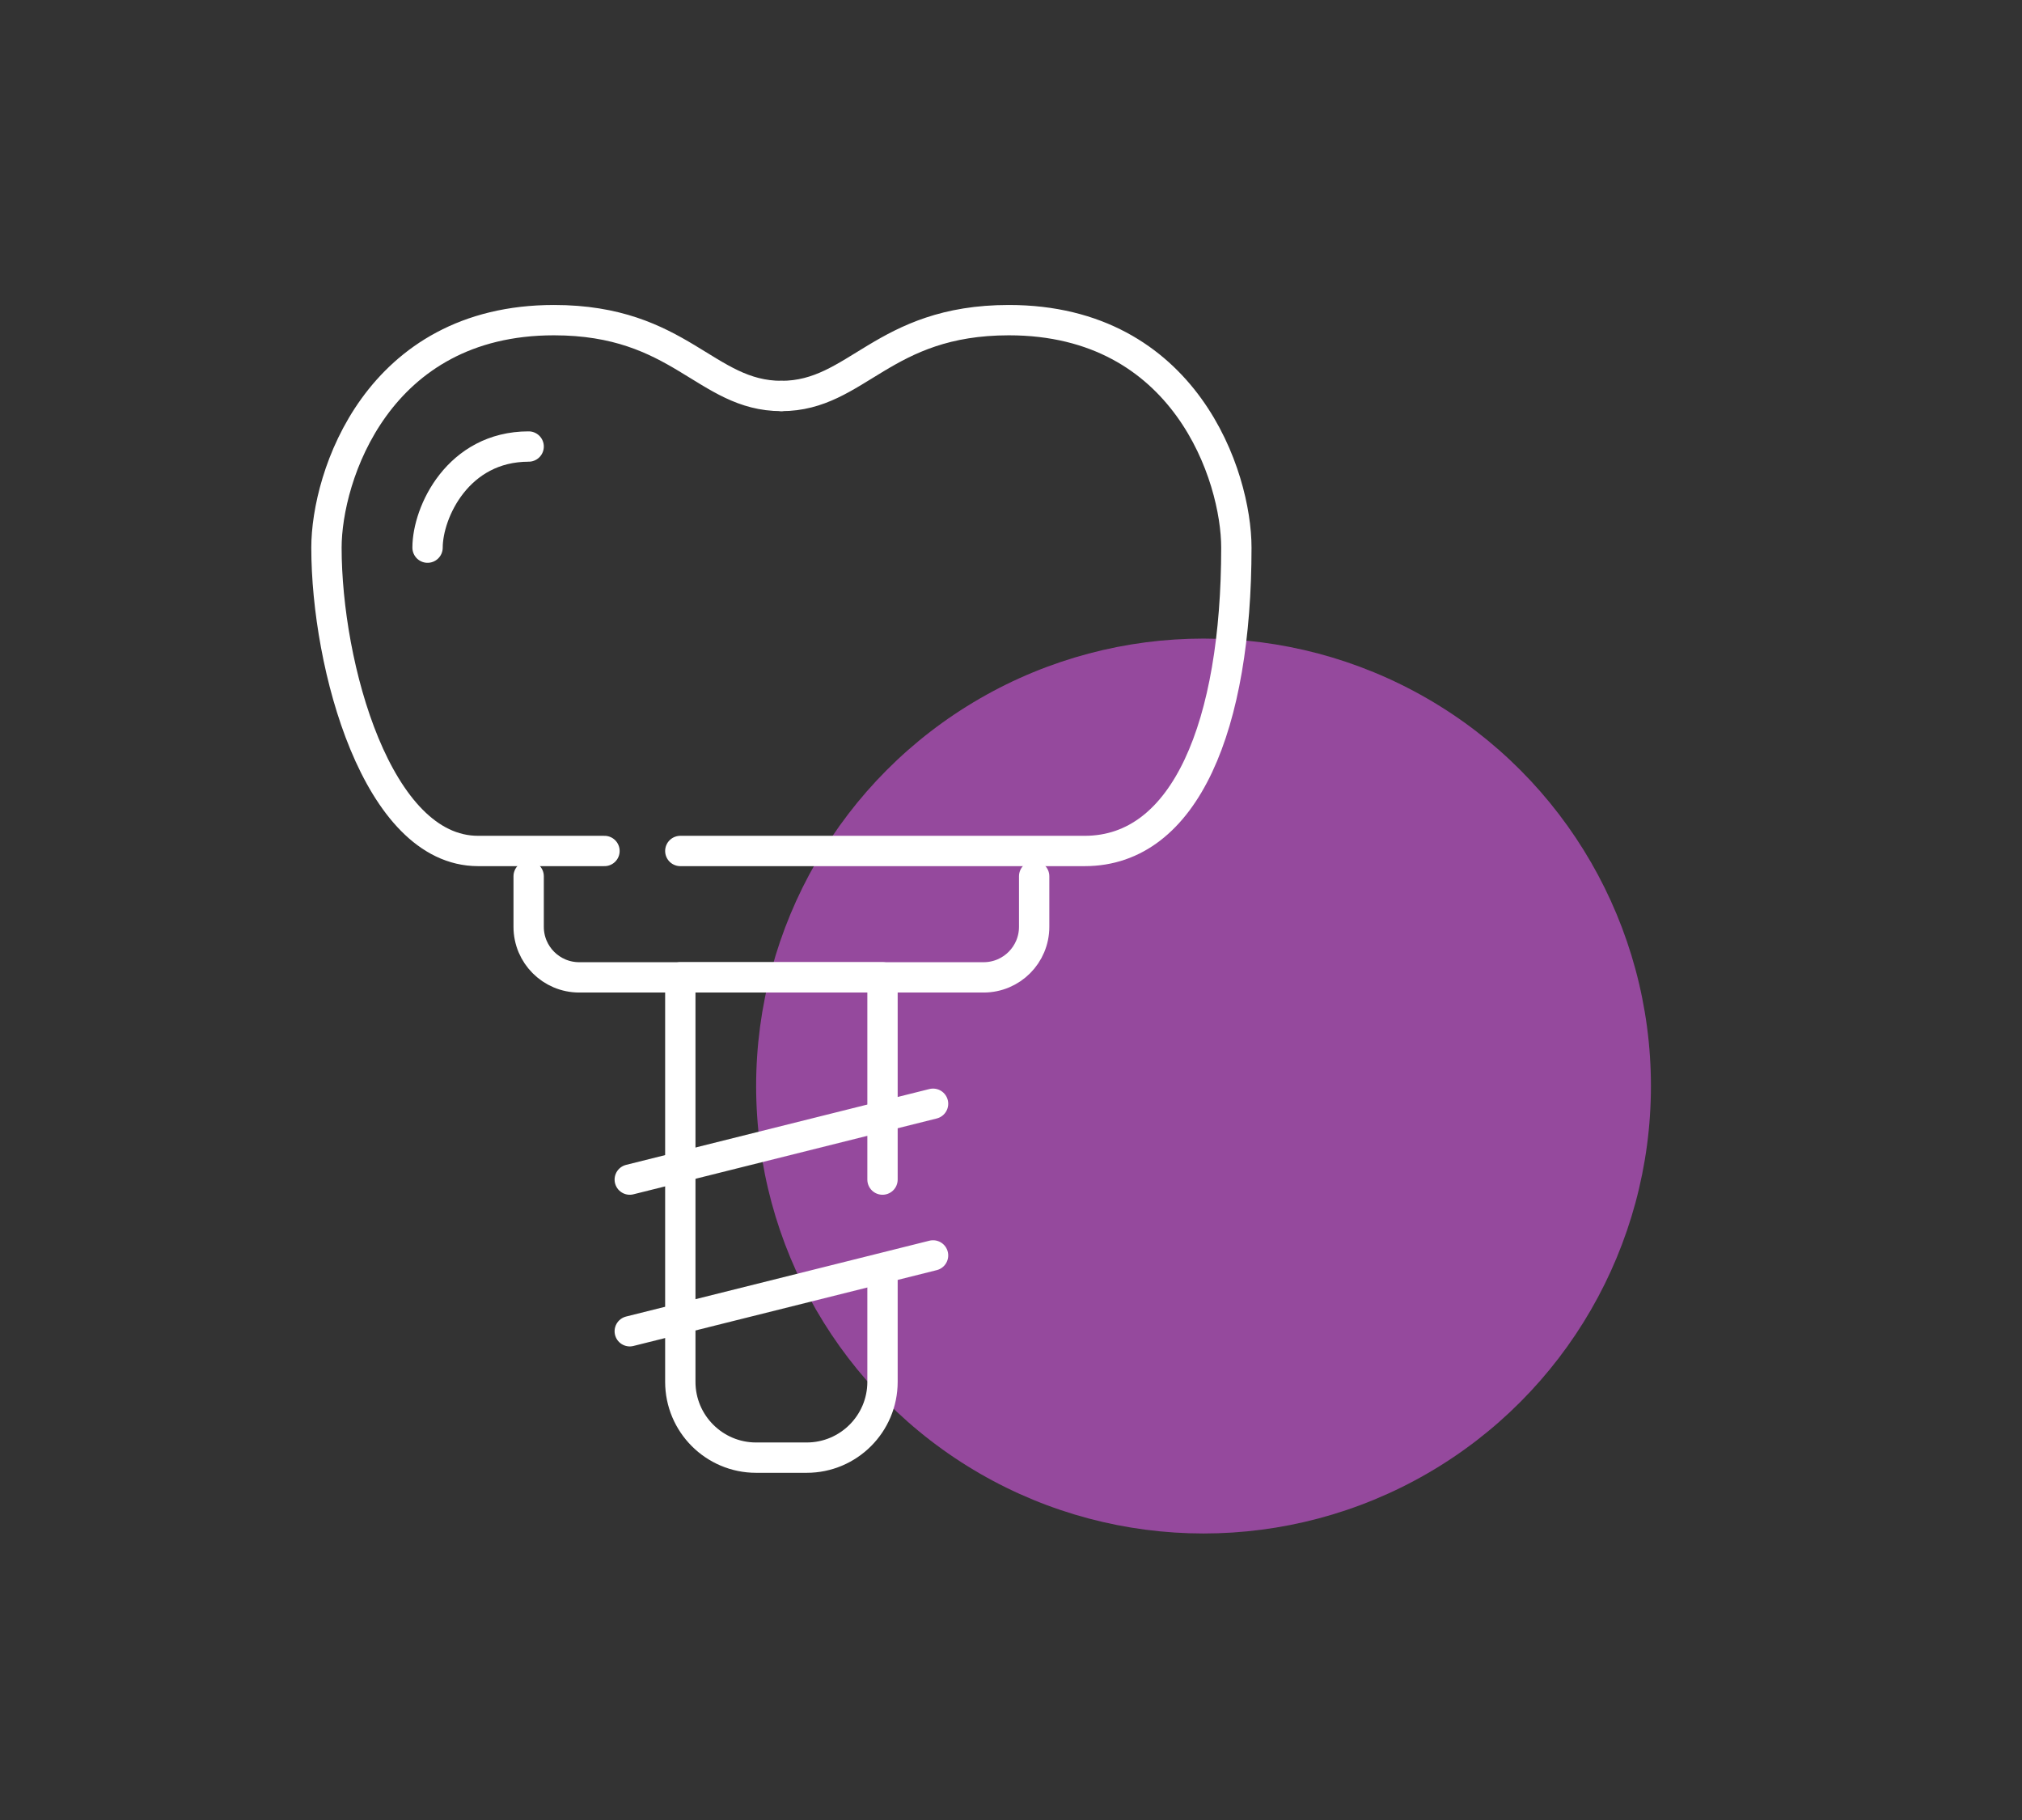 <?xml version="1.0" encoding="UTF-8"?>
<svg id="_ëîé_1" data-name="‘ëîé_1" xmlns="http://www.w3.org/2000/svg" width="640" height="576" viewBox="0 0 640 576">
  <rect x="0" y="0" width="640" height="576" fill="#333333" stroke="none"/>
  <defs>
    <style>
      .cls-1 {
        fill: #95499d;
        stroke-width: 0px;
      }

      .cls-2 {
        fill: none;
        stroke: #fff;
        stroke-linecap: round;
        stroke-linejoin: round;
        stroke-width: 9.6px;
      }
    </style>
  </defs>
  <circle class="cls-1" cx="380.94" cy="343.71" r="141.61"/>
  <g>
    <path class="cls-2" d="m191.33,269.32h-40c-32,0-48-58.58-48-96,0-22.4,16-72,72-72,40,0,48,24,72,24"/>
    <path class="cls-2" d="m247.33,125.32c24,0,32-24,72-24,56,0,72,49.6,72,72,0,56-16,96-48,96h-128"/>
    <path class="cls-2" d="m135.33,173.32c0-11.2,9.6-32,32-32"/>
  </g>
  <path class="cls-2" d="m327.33,277.32v16c0,8.84-7.16,16-16,16h-128c-8.84,0-16-7.16-16-16v-16"/>
  <path class="cls-2" d="m279.33,405.32v32c0,13.25-10.75,24-24,24h-16c-13.25,0-24-10.75-24-24v-128h64v64"/>
  <line class="cls-2" x1="199.33" y1="373.32" x2="295.33" y2="349.32"/>
  <line class="cls-2" x1="199.33" y1="421.32" x2="295.33" y2="397.32"/>
</svg>